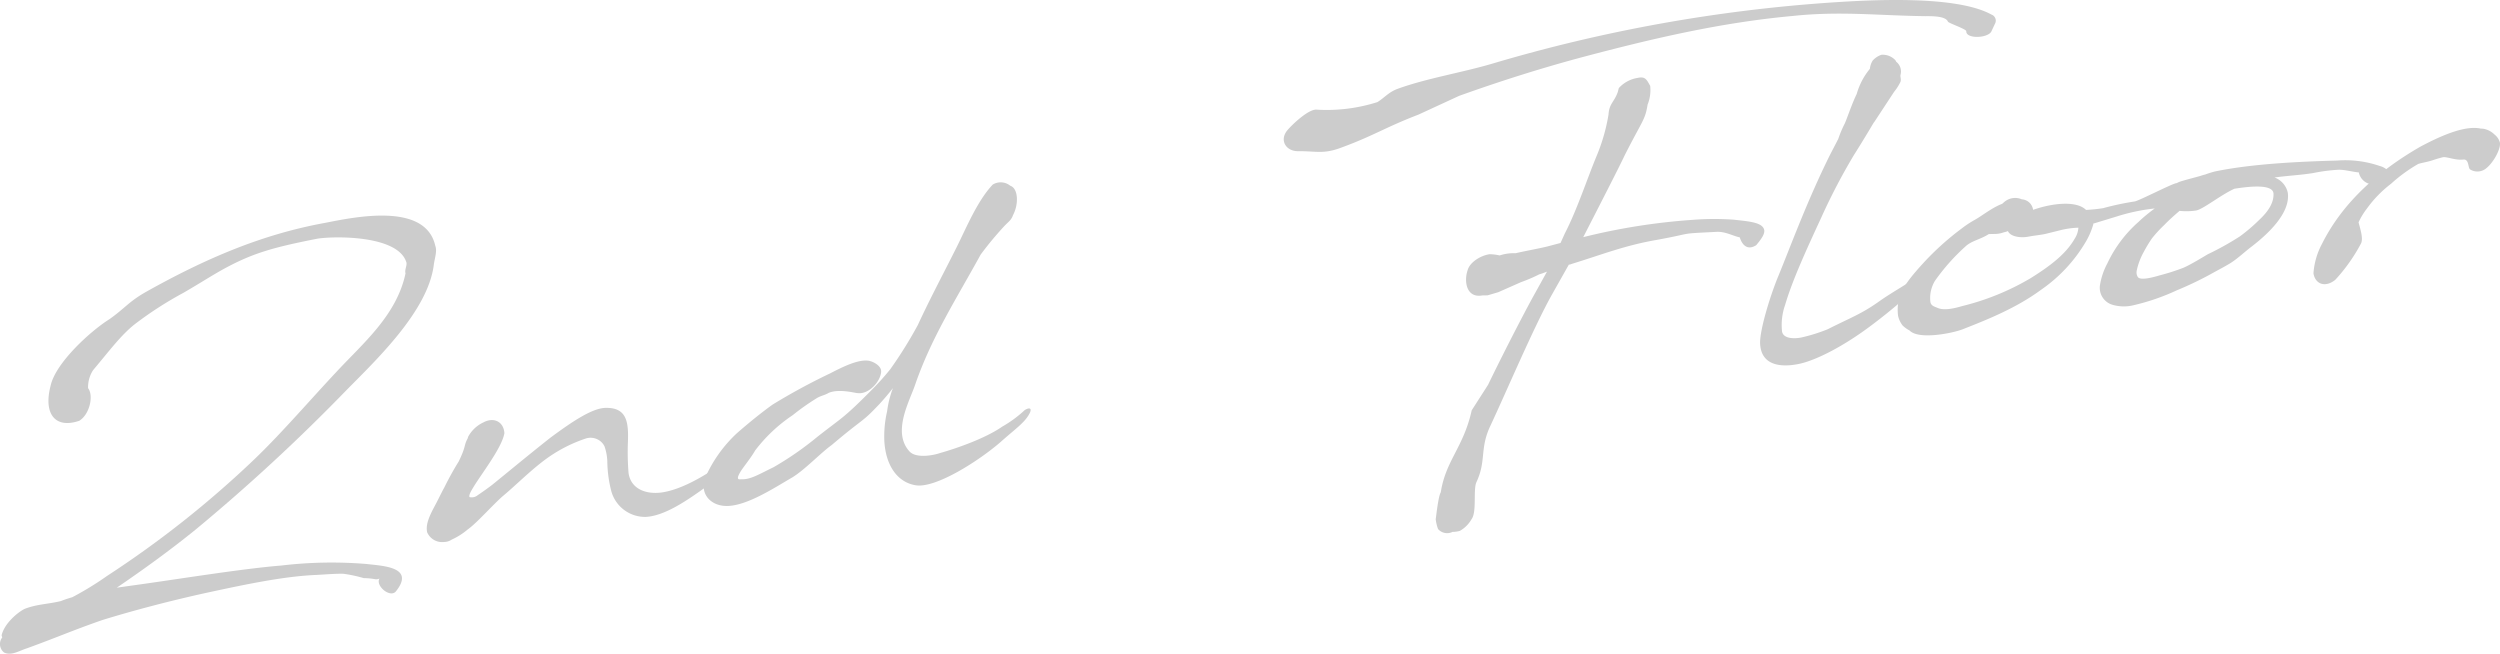 <svg id="グループ_30628" data-name="グループ 30628" xmlns="http://www.w3.org/2000/svg" xmlns:xlink="http://www.w3.org/1999/xlink" width="428.039" height="111.921" viewBox="0 0 428.039 111.921">
  <defs>
    <clipPath id="clip-path">
      <rect id="長方形_23492" data-name="長方形 23492" width="428.039" height="111.921" transform="translate(0 0)" fill="#ccc"/>
    </clipPath>
  </defs>
  <g id="グループ_30627" data-name="グループ 30627" clip-path="url(#clip-path)">
    <path id="パス_10789" data-name="パス 10789" d="M15.158,66.563c.858,1.333.17,4.394-1.579,5.479-4.163,1.423-6.154-1.205-4.922-5.964C9.5,62.1,15.6,56.6,18.741,54.649c2.746-1.953,3.273-2.979,6.277-4.686,10.267-5.75,19.872-9.84,30.616-11.8,5.063-.992,17.226-3.6,18.9,3.943.351.9-.139,2.2-.267,3.282-1.012,7.917-9.954,16.333-14.994,21.461A321.319,321.319,0,0,1,33.582,90.6c-4.418,3.586-8.938,6.851-13.582,10.02l4.552-.64c6.418-.9,17.248-2.647,23.609-3.15a72.7,72.7,0,0,1,14.617-.264c2.789.335,8.4.5,4.972,4.727-1.021,1.093-3.5-1.02-2.776-2.24a1.232,1.232,0,0,1-.768.109,11.248,11.248,0,0,0-1.926-.178,23.944,23.944,0,0,0-3.461-.743c-1.293-.042-3.282.126-4.559.192-5.562.223-11.973,1.571-18.706,3.022-6.4,1.4-12.767,3.08-18.074,4.72C12.149,108.041,10.1,109,4.623,111c-1.341.412-2.666,1.325-3.926.718a1.841,1.841,0,0,1-.308-2.586,1.242,1.242,0,0,1-.109-.376c.491-2.082,2.9-4.043,4.006-4.534,2.124-.8,3.918-.773,6.137-1.309.634-.257,1.277-.459,1.974-.669a53.81,53.81,0,0,0,5.923-3.629A173.813,173.813,0,0,0,43.636,78.557C48.267,74.1,53.074,68.5,57.6,63.674,62.065,58.852,67.928,54,69.432,46.8c-.2-.642.356-1.448.115-1.973-1.54-4.594-12.367-4.415-15.211-3.96-7.892,1.556-11.388,2.552-16.777,5.6-1.811,1.039-3.71,2.256-6.141,3.661a62.622,62.622,0,0,0-8.409,5.433c-2.363,1.9-4.241,4.455-7.069,7.816a5.329,5.329,0,0,0-.86,3.031.209.209,0,0,0,.078.157" fill="#ccc"/>
    <path id="パス_10790" data-name="パス 10790" d="M80.132,74.826a5.673,5.673,0,0,1,2.613-2.493c1.765-.975,3.5-.156,3.615,1.842-.468,2.637-4.136,7.18-5.529,9.614-.456.734-.6,1.314-.371,1.338a1.594,1.594,0,0,0,1.349-.358c.87-.569,2.087-1.466,2.439-1.74,1.61-1.289,5.816-4.789,9.944-8.054,4-2.967,7.281-5.106,9.513-5.14,3.682-.07,3.935,2.523,3.8,5.954a44.083,44.083,0,0,0,.112,5.185c.4,2.853,3.151,3.7,5.672,3.343,3.182-.447,6.854-2.585,9.152-4.139l-.007-.055a.94.94,0,0,1,.376-.109c1.519-.325,1.714.654.551,1.544-4.064,2.92-8.842,6.725-12.784,6.944a6,6,0,0,1-5.959-4.588,21.543,21.543,0,0,1-.638-4.945,8.786,8.786,0,0,0-.464-2.508,2.555,2.555,0,0,0-1.117-1.185,2.7,2.7,0,0,0-2.044-.216,25.032,25.032,0,0,0-6.886,3.54c-2.637,1.937-5.134,4.469-7.236,6.219-1.751,1.477-4.493,4.659-6.17,5.846a11.638,11.638,0,0,1-2.723,1.723,2.329,2.329,0,0,1-1.285.406,2.793,2.793,0,0,1-2.919-1.659c-.31-1.411.477-2.976,1.453-4.791.487-.908,1.046-2.105,1.494-2.9.826-1.683,1.724-3.263,2.454-4.428,1.26-2.583.86-2.638,1.475-3.842.094-.126.078-.236.125-.3Z" fill="#ccc"/>
    <path id="パス_10791" data-name="パス 10791" d="M150.872,63.6c-.09,1.746-2.18,4-4.066,3.7-.274.038-3.077-.8-4.927-.034-.566.358-1.168.443-1.9.825a41.012,41.012,0,0,0-4.276,3.007,26.6,26.6,0,0,0-6.421,6.048c-.669,1.212-2.153,2.987-2.554,3.715-.857,1.463-.058,1.182.224,1.2,1.575.057,3.011-.87,5.473-2.056a54.132,54.132,0,0,0,7.493-5.192c4.228-3.335,4.432-3.084,9.426-8.149a44.964,44.964,0,0,0,3.093-3.455,73.455,73.455,0,0,0,4.7-7.54c2.1-4.547,4.492-9.022,6.719-13.474,1.614-3.246,3.535-7.88,6.118-10.592a2.6,2.6,0,0,1,2.993.194c1.409.474,1.457,3.208.482,5.023a2.742,2.742,0,0,1-.637,1.041l-.738.718a58.075,58.075,0,0,0-4.163,5l-.268.486c-4.011,7.275-8.138,13.728-10.89,21.611-.892,2.81-4.147,8.3-.99,11.661,1.11,1.131,3.9.683,5.232.216,2.422-.677,7.6-2.411,10.608-4.512a20.326,20.326,0,0,0,3.853-2.834c.98-.586,1.262-.177.766.675-.794,1.511-2.583,2.712-4.867,4.767-3.94,3.407-11.087,7.879-14.446,7.456-3.194-.446-5.28-3.341-5.5-7.673a18.907,18.907,0,0,1,.474-4.988,17.7,17.7,0,0,1,1-4c-.659.876-1.428,1.767-2.3,2.728-3.164,3.354-2.488,2.2-8.186,7.025-1.931,1.389-4.506,4.157-6.718,5.53-2.949,1.7-7.554,4.754-11,4.9-2.891.127-4.922-1.993-3.968-4.756a23.145,23.145,0,0,1,5.461-7.7c2.142-1.868,4.152-3.492,6.082-4.883a106.094,106.094,0,0,1,9.875-5.358c2.5-1.3,4.916-2.425,6.631-2.163,1.1.238,2.16,1.039,2.1,1.83" fill="#ccc"/>
    <path id="パス_10792" data-name="パス 10792" d="M235.832,17.483c1.185-.726,1.939-1.726,3.483-2.279,5-1.822,11.24-2.811,16.444-4.381A267.283,267.283,0,0,1,313.256.45c6.926-.471,21.63-1.307,27.693,2.037a1.11,1.11,0,0,1,.7,1.411l-.732,1.558c-.738,1.109-4.248,1.212-4.261-.073.173-.361-3.052-1.417-3.145-1.684-.436-1.113-3.539-.9-4.1-.934-7.959-.112-14.389-.886-22.435-.035-12.372,1.124-24.12,3.894-35.822,6.992-7.117,1.9-14.133,4.112-21.322,6.688l-6.986,3.22c-5.732,2.2-7.708,3.656-13.51,5.757-2.877,1.02-4.074.461-7.146.5-2.13-.036-3.191-2.012-1.69-3.677.816-.954,3.579-3.579,4.942-3.436a28.592,28.592,0,0,0,10.39-1.292M256.75,43.741a7.745,7.745,0,0,1,2.742-.386c1.9-.434,3.809-.759,5.431-1.154l2.265-.6.725-1.611c2.069-3.982,3.828-9.376,5.459-13.3a31.564,31.564,0,0,0,2.028-7.053c.122-1.92.938-2.089,1.584-3.858l.182-.7a5.518,5.518,0,0,1,3.224-1.741c1.3-.294,1.549.286,2.15,1.375a6.656,6.656,0,0,1-.446,3.2c-.413,2.631-.859,2.638-3.881,8.6-1.165,2.457-4.328,8.607-7.137,14.091a107.893,107.893,0,0,1,18.657-2.957,47.256,47.256,0,0,1,7.043-.039c2.67.3,5.154.451,5.3,1.884.029.611-.426,1.347-1.385,2.488-1.49.937-2.4,0-2.816-1.338-1.151-.229-2.5-1.048-4.048-.941-6.887.352-3.392.14-10.155,1.371-5.406.928-9.273,2.478-14.579,4.118a1.528,1.528,0,0,1-.487.125l-2.91,5.162c-3.13,5.587-7.745,16.528-10.673,22.756-1.653,3.756-.538,5.725-2.261,9.379-.536,1.361.1,5.076-.8,6.265a5.267,5.267,0,0,1-2.01,2.016,4.713,4.713,0,0,1-1.262.177,2.063,2.063,0,0,1-2.473-.49,7.177,7.177,0,0,1-.4-1.678c.088-.571.448-3.978.865-4.6.85-5.488,3.9-7.706,5.3-14.056l2.8-4.365c1.992-4.138,5.454-10.946,7.632-14.944l2.454-4.428c-.477.179-.9.35-1.332.467a27.083,27.083,0,0,1-3.113,1.332l-3.9,1.723-1.827.537-.893.014c-2.728.494-3.191-2.405-2.513-4.346.371-1.339,2.223-2.494,3.758-2.71a8.113,8.113,0,0,1,1.708.208" fill="#ccc"/>
    <path id="パス_10793" data-name="パス 10793" d="M304.454,47.328c2.127-5.166,4.909-12.828,8.876-20.825l1.407-2.714a19.258,19.258,0,0,1,1.135-2.678c.5-1.188,1.167-3.24,2.032-5.039a11.768,11.768,0,0,1,2.25-4.287,3.342,3.342,0,0,1,.473-1.41,3.613,3.613,0,0,1,1.483-.99,2.934,2.934,0,0,1,2.426.945c.071.1.086.211.148.258a2.121,2.121,0,0,1,.708,2.25c-.063.344.156.7,0,1.176a8.586,8.586,0,0,1-1.1,1.72l-3.317,5.053-.189.25c-1.4,2.378-2.814,4.646-3.364,5.507a104.923,104.923,0,0,0-5.556,10.625c-2.487,5.384-4.974,10.767-6.222,15.026a10.351,10.351,0,0,0-.527,4.6c.295,1.3,2.292,1.188,3.272.995a29.03,29.03,0,0,0,4.554-1.423c3.812-1.935,5.787-2.6,8.886-4.829,2.291-1.609,4.738-2.9,7.179-4.645,1.177-.78,2.092-.238,1.048.693-1.987,1.789-5.653,5.157-9.654,8.125-4.449,3.365-9.39,6.017-12.549,6.629-3.212.619-6.416.119-6.5-3.672.005-2.352,1.686-7.9,3.1-11.344" fill="#ccc"/>
    <path id="パス_10794" data-name="パス 10794" d="M366.222,37.92a26.728,26.728,0,0,1,2.707-2.227,32.733,32.733,0,0,0-6.466,1.357l-4.076,1.244.016.109a12.487,12.487,0,0,1-1.308,3.036,25.966,25.966,0,0,1-7.632,8.177c-4.206,3.107-9.184,5.095-13.16,6.659-1.686.74-7.774,1.987-9.354.309a5.1,5.1,0,0,1-1.18-.842,4.066,4.066,0,0,1-.8-1.732c-.353-3.307.991-5.286,4.188-8.812A47.294,47.294,0,0,1,335.9,39.1a17.341,17.341,0,0,1,2.149-1.421c1.248-.678,3.053-2.163,4.809-2.8-.008-.055.094-.125.2-.2a2.862,2.862,0,0,1,3.111-.55,2.085,2.085,0,0,1,1.93,1.8c3.144-1.113,7.376-1.651,9.063.013a26.225,26.225,0,0,0,2.923-.3,47.38,47.38,0,0,1,5.431-1.154c.815-.171,6.187-2.939,7.056-3.117l.112-.016.312-.155c.526-.242,3.175-.9,3.818-1.1a5.442,5.442,0,0,1,.753-.218c.689-.264,1.23-.4,1.551-.5,6.357-1.34,14.581-1.713,21.045-1.894a18.157,18.157,0,0,1,7.291.933c1.566.4,2.87,2.114.824,3.073-.957.357-1.231,0-1.944.1a2.617,2.617,0,0,1-2.47-2.057.2.2,0,0,0-.173-.032c-1.08-.127-2.129-.427-3.2-.445a29.361,29.361,0,0,0-4.395.561c-2.132.356-4.412.453-6.66.768A3.587,3.587,0,0,1,391.706,33c.486,3.455-3.369,7.073-6.35,9.338-1.059.82-2.1,1.8-3.273,2.586-.768.5-2.071,1.185-2.9,1.637a57.965,57.965,0,0,1-6.493,3.151,37.207,37.207,0,0,1-7.416,2.552,6.917,6.917,0,0,1-3.651-.1,3.031,3.031,0,0,1-2.084-3.287,11.8,11.8,0,0,1,1.262-3.758,21.769,21.769,0,0,1,5.422-7.193M343.8,39.56a3.235,3.235,0,0,1-.7.211,4.513,4.513,0,0,1-1.638.285l-.947.022c-1.436.93-2.972,1.144-4.008,2.129a35.054,35.054,0,0,0-5.215,5.879,5.661,5.661,0,0,0-.784,3.578c.085.6.5.769,1.149,1.014.963.479,2.5.263,4.271-.265a43.135,43.135,0,0,0,11.745-4.783c3.239-2.022,6.025-4.091,7.551-6.767a4.013,4.013,0,0,0,.631-1.878,14.509,14.509,0,0,0-3.126.44l-2.6.643c-.925.186-1.92.27-2.9.463-1.419.256-3.086-.069-3.437-.971m38.752-7.236c-2.415,1.123-5.123,3.349-6.471,3.707a10.987,10.987,0,0,1-2.9.071c-.848.735-1.694,1.469-2.574,2.376a22.228,22.228,0,0,0-2.136,2.314,22.889,22.889,0,0,0-1.408,2.323,11.387,11.387,0,0,0-1.221,3.248,1.482,1.482,0,0,0,.208,1.09c.407.5,1.936.23,3.707-.3a37.126,37.126,0,0,0,4.068-1.3c1.215-.507,3.686-2.028,4.2-2.324a49.242,49.242,0,0,0,5.5-3.066,29.452,29.452,0,0,0,3.295-2.814c1.484-1.383,2.505-2.868,2.448-4.482-.068-1.668-3.931-1.293-6.72-.846" fill="#ccc"/>
    <path id="パス_10795" data-name="パス 10795" d="M403.823,38.061c.263,1.082.823,2.682.445,3.573a29.389,29.389,0,0,1-4.431,6.273c-1.657,1.351-3.41.814-3.735-1.1a12.459,12.459,0,0,1,1.469-5.072c3.58-7.16,9.758-12.558,16.848-16.631,3.019-1.6,7.473-3.735,10.362-3.078.109-.016.228.023.337.008a3.578,3.578,0,0,1,1.987,1.007,2.629,2.629,0,0,1,.921,1.381c.186,1.317-1.631,4.313-3.018,4.787a2.351,2.351,0,0,1-2.1-.209c-.375-.282-.144-1.825-1.187-1.678-1.324.13-2.522-.429-3.359-.423-.651.147-1.294.349-1.882.545-.909.3-1.787.418-2.429.62a26.533,26.533,0,0,0-4.668,3.4,20.187,20.187,0,0,0-4.107,4.212,12.438,12.438,0,0,0-1.454,2.386" fill="#ccc"/>
  </g>
</svg>
